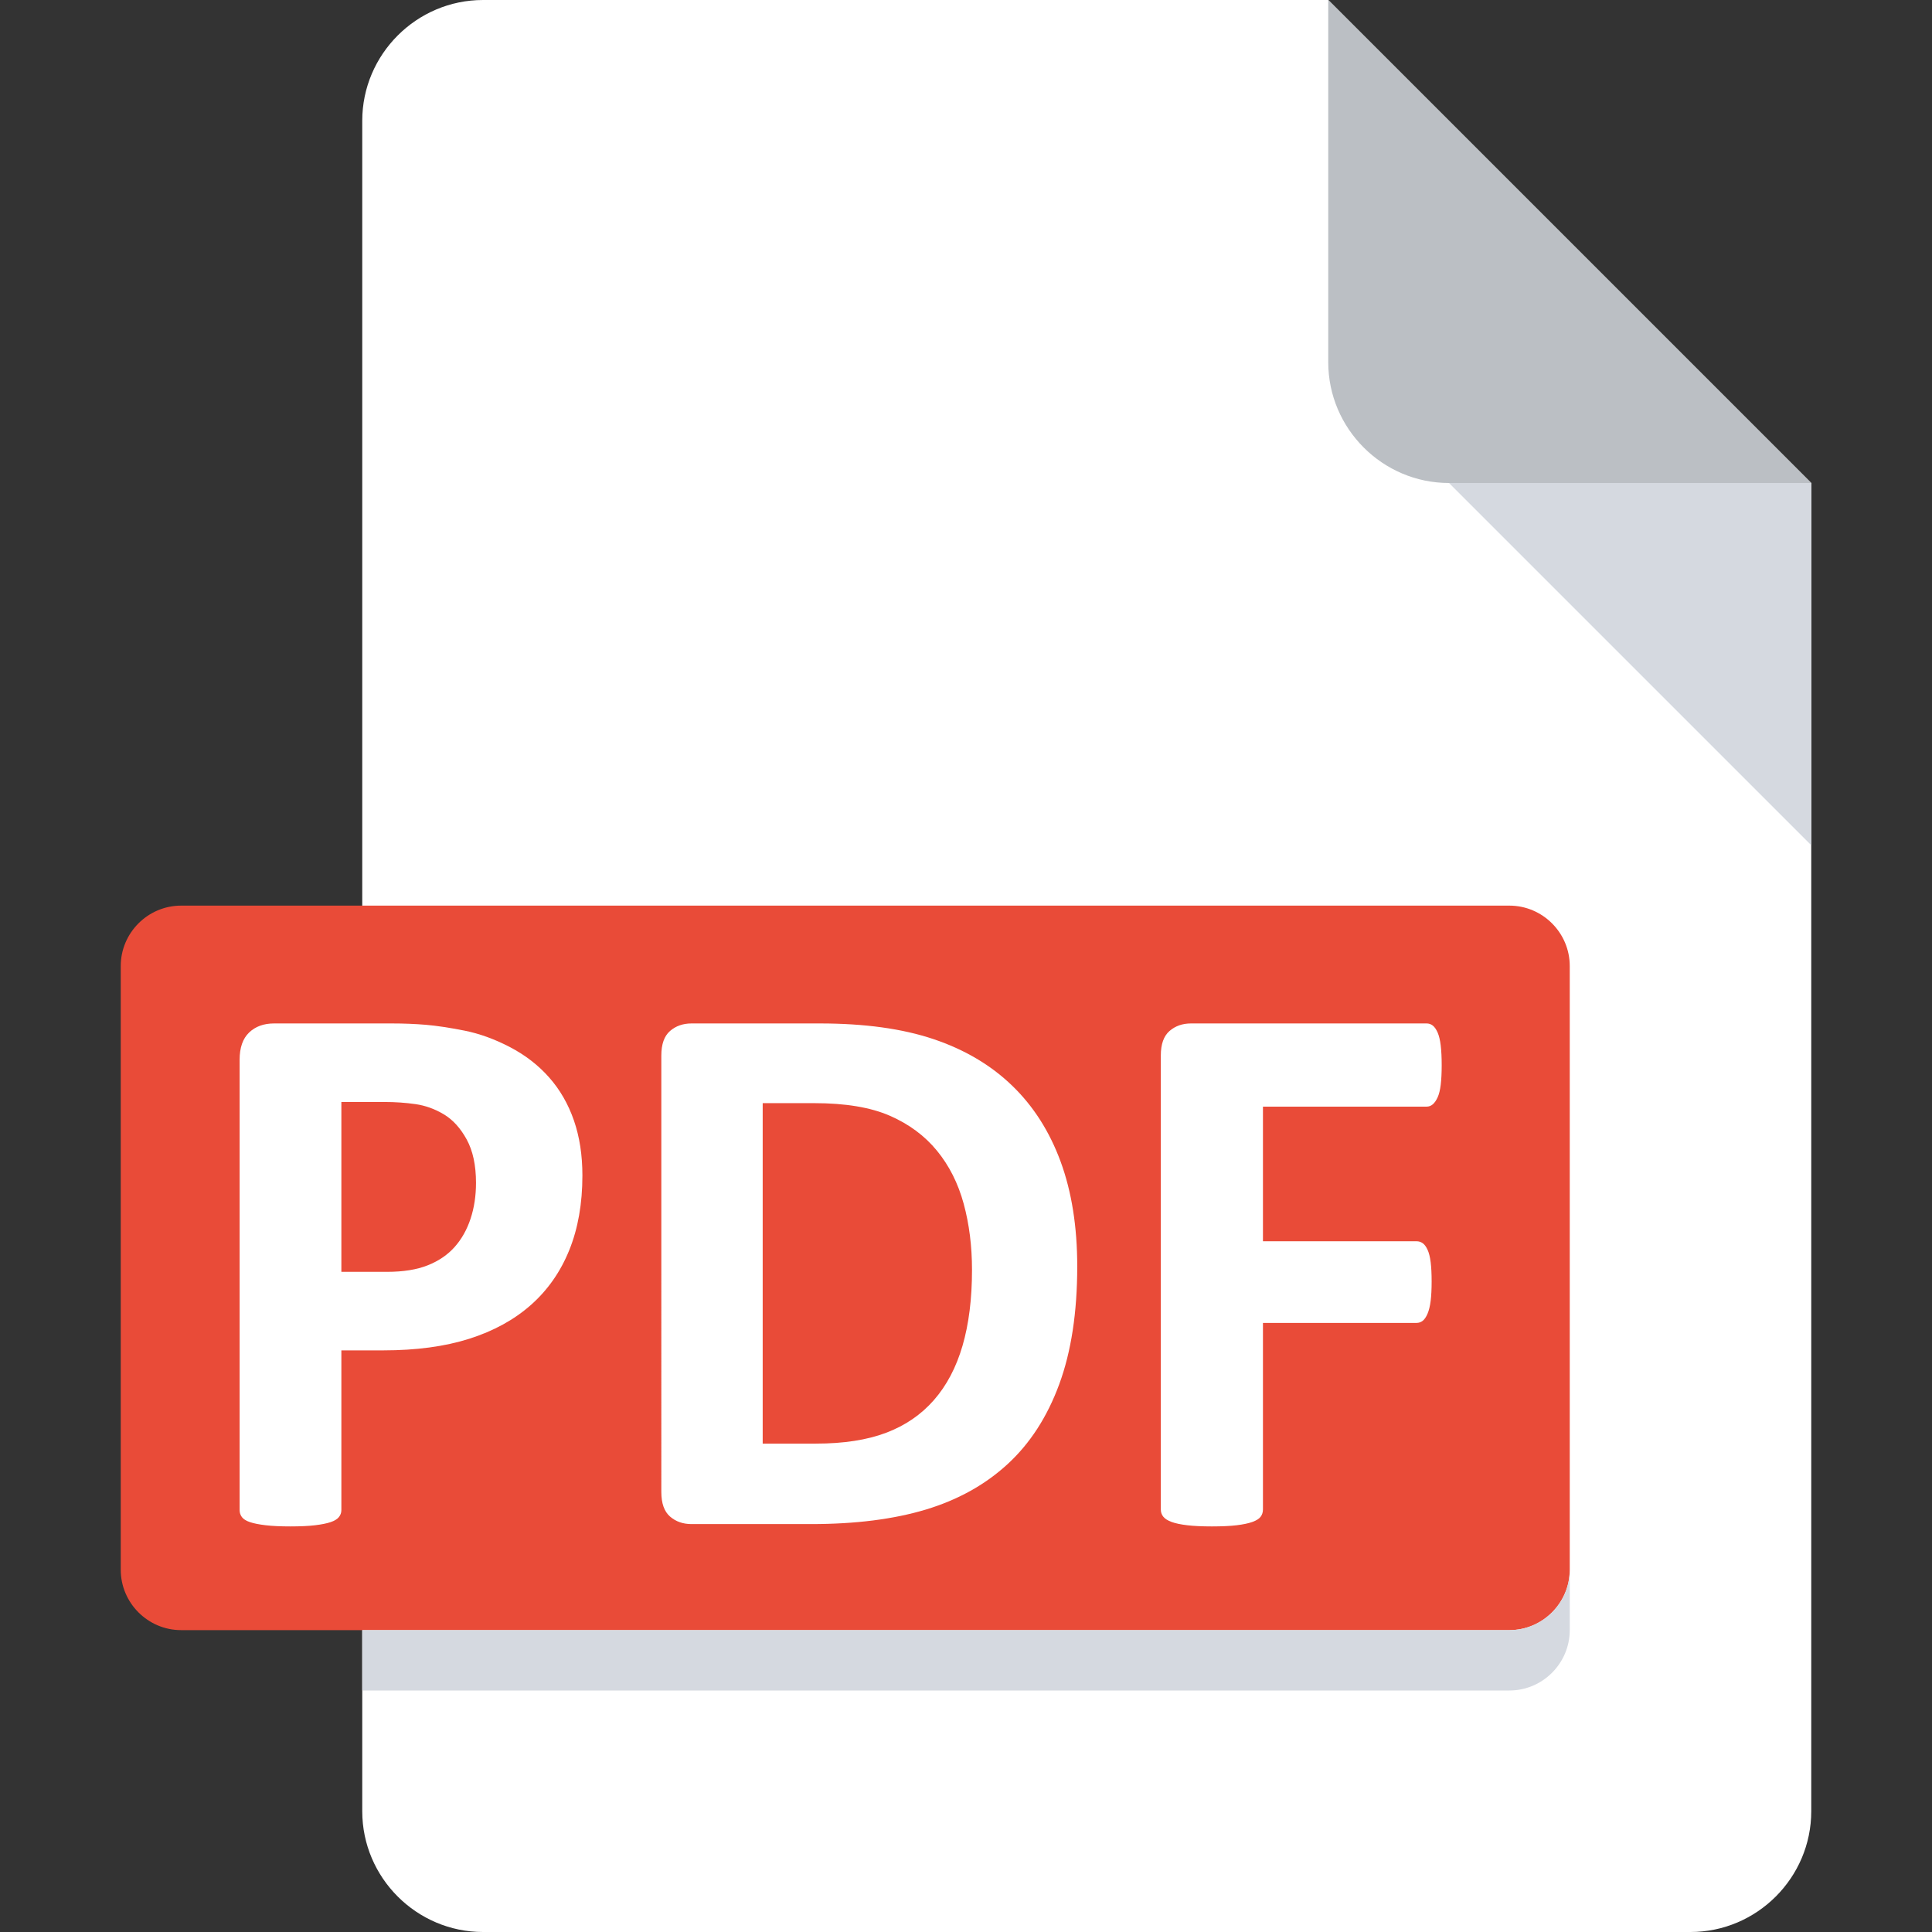 <?xml version="1.0" encoding="utf-8"?>
<!-- Generator: Adobe Illustrator 16.0.0, SVG Export Plug-In . SVG Version: 6.00 Build 0)  -->
<!DOCTYPE svg PUBLIC "-//W3C//DTD SVG 1.1//EN" "http://www.w3.org/Graphics/SVG/1.1/DTD/svg11.dtd">
<svg version="1.1" id="Livello_1" xmlns="http://www.w3.org/2000/svg" xmlns:xlink="http://www.w3.org/1999/xlink" x="0px" y="0px"
	 width="512px" height="512px" viewBox="0 0 512 512" enable-background="new 0 0 512 512" xml:space="preserve">
<rect x="0" y="0" width="512" height="512" fill="#333333" stroke="none"/>
<g>
	<g>
		<defs>
			<rect id="SVGID_1_" width="512" height="512"/>
		</defs>
		<clipPath id="SVGID_2_">
			<use xlink:href="#SVGID_1_"  overflow="visible"/>
		</clipPath>
		<path clip-path="url(#SVGID_2_)" fill="#FFFFFF" d="M128,0c-17.6,0-32,14.4-32,32v448c0,17.6,14.4,32,32,32h320
			c17.6,0,32-14.4,32-32V128L352,0H128z"/>
	</g>
	<g>
		<defs>
			<rect id="SVGID_3_" width="512" height="512"/>
		</defs>
		<clipPath id="SVGID_4_">
			<use xlink:href="#SVGID_3_"  overflow="visible"/>
		</clipPath>
		<path clip-path="url(#SVGID_4_)" fill="#BBBFC4" d="M384,128h96L352,0v96C352,113.6,366.4,128,384,128"/>
	</g>
	<g>
		<defs>
			<rect id="SVGID_5_" width="512" height="512"/>
		</defs>
		<clipPath id="SVGID_6_">
			<use xlink:href="#SVGID_5_"  overflow="visible"/>
		</clipPath>
		<polygon clip-path="url(#SVGID_6_)" fill="#D5D9E0" points="480,224 384,128 480,128 		"/>
	</g>
	<g>
		<defs>
			<rect id="SVGID_7_" width="512" height="512"/>
		</defs>
		<clipPath id="SVGID_8_">
			<use xlink:href="#SVGID_7_"  overflow="visible"/>
		</clipPath>
		<path clip-path="url(#SVGID_8_)" fill="#E94B38" d="M416,416c0,8.8-7.2,16-16,16H48c-8.8,0-16-7.2-16-16V256c0-8.8,7.2-16,16-16
			h352c8.8,0,16,7.2,16,16V416z"/>
	</g>
	<g>
		<defs>
			<rect id="SVGID_9_" width="512" height="512"/>
		</defs>
		<clipPath id="SVGID_10_">
			<use xlink:href="#SVGID_9_"  overflow="visible"/>
		</clipPath>
		<g clip-path="url(#SVGID_10_)">
			<path fill="#FFFFFF" d="M154.342,311.52c0,7.451-1.163,14.047-3.486,19.788c-2.325,5.742-5.708,10.578-10.151,14.508
				c-4.444,3.932-9.894,6.921-16.354,8.972s-14.064,3.076-22.813,3.076H90.466v42.346c0,0.683-0.223,1.298-0.667,1.845
				c-0.446,0.549-1.179,0.991-2.205,1.333c-1.025,0.344-2.394,0.615-4.101,0.82c-1.709,0.205-3.896,0.308-6.562,0.308
				c-2.599,0-4.768-0.103-6.511-0.308s-3.127-0.477-4.152-0.82c-1.025-0.342-1.743-0.784-2.153-1.333
				c-0.41-0.547-0.615-1.162-0.615-1.845V280.862c0-3.212,0.836-5.621,2.512-7.229c1.674-1.605,3.878-2.409,6.613-2.409h31.272
				c3.143,0,6.134,0.12,8.972,0.358c2.835,0.24,6.237,0.755,10.202,1.539c3.963,0.786,7.98,2.239,12.047,4.356
				c4.066,2.121,7.536,4.803,10.407,8.049c2.871,3.248,5.057,7.041,6.562,11.382C153.589,301.251,154.342,306.121,154.342,311.52z
				 M126.146,313.468c0-4.648-0.82-8.475-2.461-11.483c-1.641-3.008-3.658-5.229-6.049-6.665c-2.394-1.436-4.906-2.341-7.536-2.716
				c-2.632-0.375-5.349-0.565-8.151-0.565H90.466v45.012h12.099c4.306,0,7.911-0.58,10.817-1.743
				c2.904-1.161,5.28-2.785,7.126-4.871c1.845-2.083,3.245-4.577,4.204-7.483C125.667,320.047,126.146,316.887,126.146,313.468z"/>
			<path fill="#FFFFFF" d="M285.479,335.614c0,12.167-1.589,22.574-4.769,31.221c-3.177,8.648-7.74,15.704-13.688,21.172
				c-5.946,5.47-13.175,9.483-21.685,12.049c-8.51,2.562-18.645,3.844-30.4,3.844h-31.682c-2.255,0-4.152-0.667-5.69-1.998
				c-1.538-1.335-2.307-3.503-2.307-6.512V279.734c0-3.006,0.769-5.177,2.307-6.511c1.538-1.332,3.435-1.999,5.69-1.999h34.041
				c11.825,0,21.855,1.384,30.093,4.153c8.236,2.767,15.174,6.868,20.814,12.304c5.639,5.433,9.927,12.149,12.867,20.146
				C284.009,315.825,285.479,325.089,285.479,335.614z M257.591,336.537c0-6.287-0.735-12.133-2.204-17.533
				c-1.471-5.398-3.829-10.081-7.075-14.047c-3.248-3.963-7.418-7.057-12.509-9.278c-5.093-2.22-11.775-3.333-20.045-3.333h-13.637
				v90.228h14.047c7.382,0,13.601-0.957,18.661-2.871c5.058-1.912,9.279-4.801,12.663-8.664c3.383-3.861,5.911-8.663,7.587-14.405
				C256.753,350.891,257.591,344.193,257.591,336.537z"/>
			<path fill="#FFFFFF" d="M382.063,282.298c0,2.051-0.088,3.778-0.257,5.179c-0.171,1.401-0.446,2.512-0.82,3.331
				c-0.376,0.82-0.804,1.436-1.281,1.846c-0.479,0.41-1.025,0.615-1.641,0.615h-43.37v35.681h40.705c0.614,0,1.16,0.171,1.64,0.513
				c0.478,0.344,0.905,0.923,1.281,1.743c0.375,0.82,0.649,1.915,0.82,3.281c0.17,1.368,0.257,3.076,0.257,5.126
				c0,2.051-0.087,3.762-0.257,5.127c-0.171,1.368-0.445,2.496-0.82,3.384c-0.376,0.889-0.804,1.522-1.281,1.897
				c-0.479,0.376-1.025,0.563-1.64,0.563h-40.705v49.42c0,0.753-0.205,1.4-0.615,1.947c-0.41,0.549-1.146,1.009-2.204,1.385
				c-1.061,0.376-2.445,0.666-4.153,0.871s-3.896,0.308-6.562,0.308c-2.599,0-4.769-0.103-6.51-0.308
				c-1.745-0.205-3.128-0.495-4.153-0.871s-1.761-0.836-2.204-1.385c-0.445-0.547-0.667-1.194-0.667-1.947v-120.27
				c0-3.006,0.769-5.177,2.308-6.511c1.537-1.332,3.435-1.999,5.689-1.999h62.441c0.615,0,1.161,0.188,1.641,0.563
				c0.478,0.377,0.905,0.992,1.281,1.846c0.374,0.855,0.649,2,0.82,3.436C381.976,278.504,382.063,280.247,382.063,282.298z"/>
		</g>
	</g>
	<g>
		<defs>
			<rect id="SVGID_11_" width="512" height="512"/>
		</defs>
		<clipPath id="SVGID_12_">
			<use xlink:href="#SVGID_11_"  overflow="visible"/>
		</clipPath>
	</g>
	<g>
		<defs>
			<rect id="SVGID_13_" width="512" height="512"/>
		</defs>
		<clipPath id="SVGID_14_">
			<use xlink:href="#SVGID_13_"  overflow="visible"/>
		</clipPath>
	</g>
	<g>
		<defs>
			<rect id="SVGID_15_" width="512" height="512"/>
		</defs>
		<clipPath id="SVGID_16_">
			<use xlink:href="#SVGID_15_"  overflow="visible"/>
		</clipPath>
		<path clip-path="url(#SVGID_16_)" fill="#D5D9E0" d="M400,432H96v16h304c8.8,0,16-7.2,16-16v-16C416,424.8,408.8,432,400,432"/>
	</g>
</g>
</svg>
